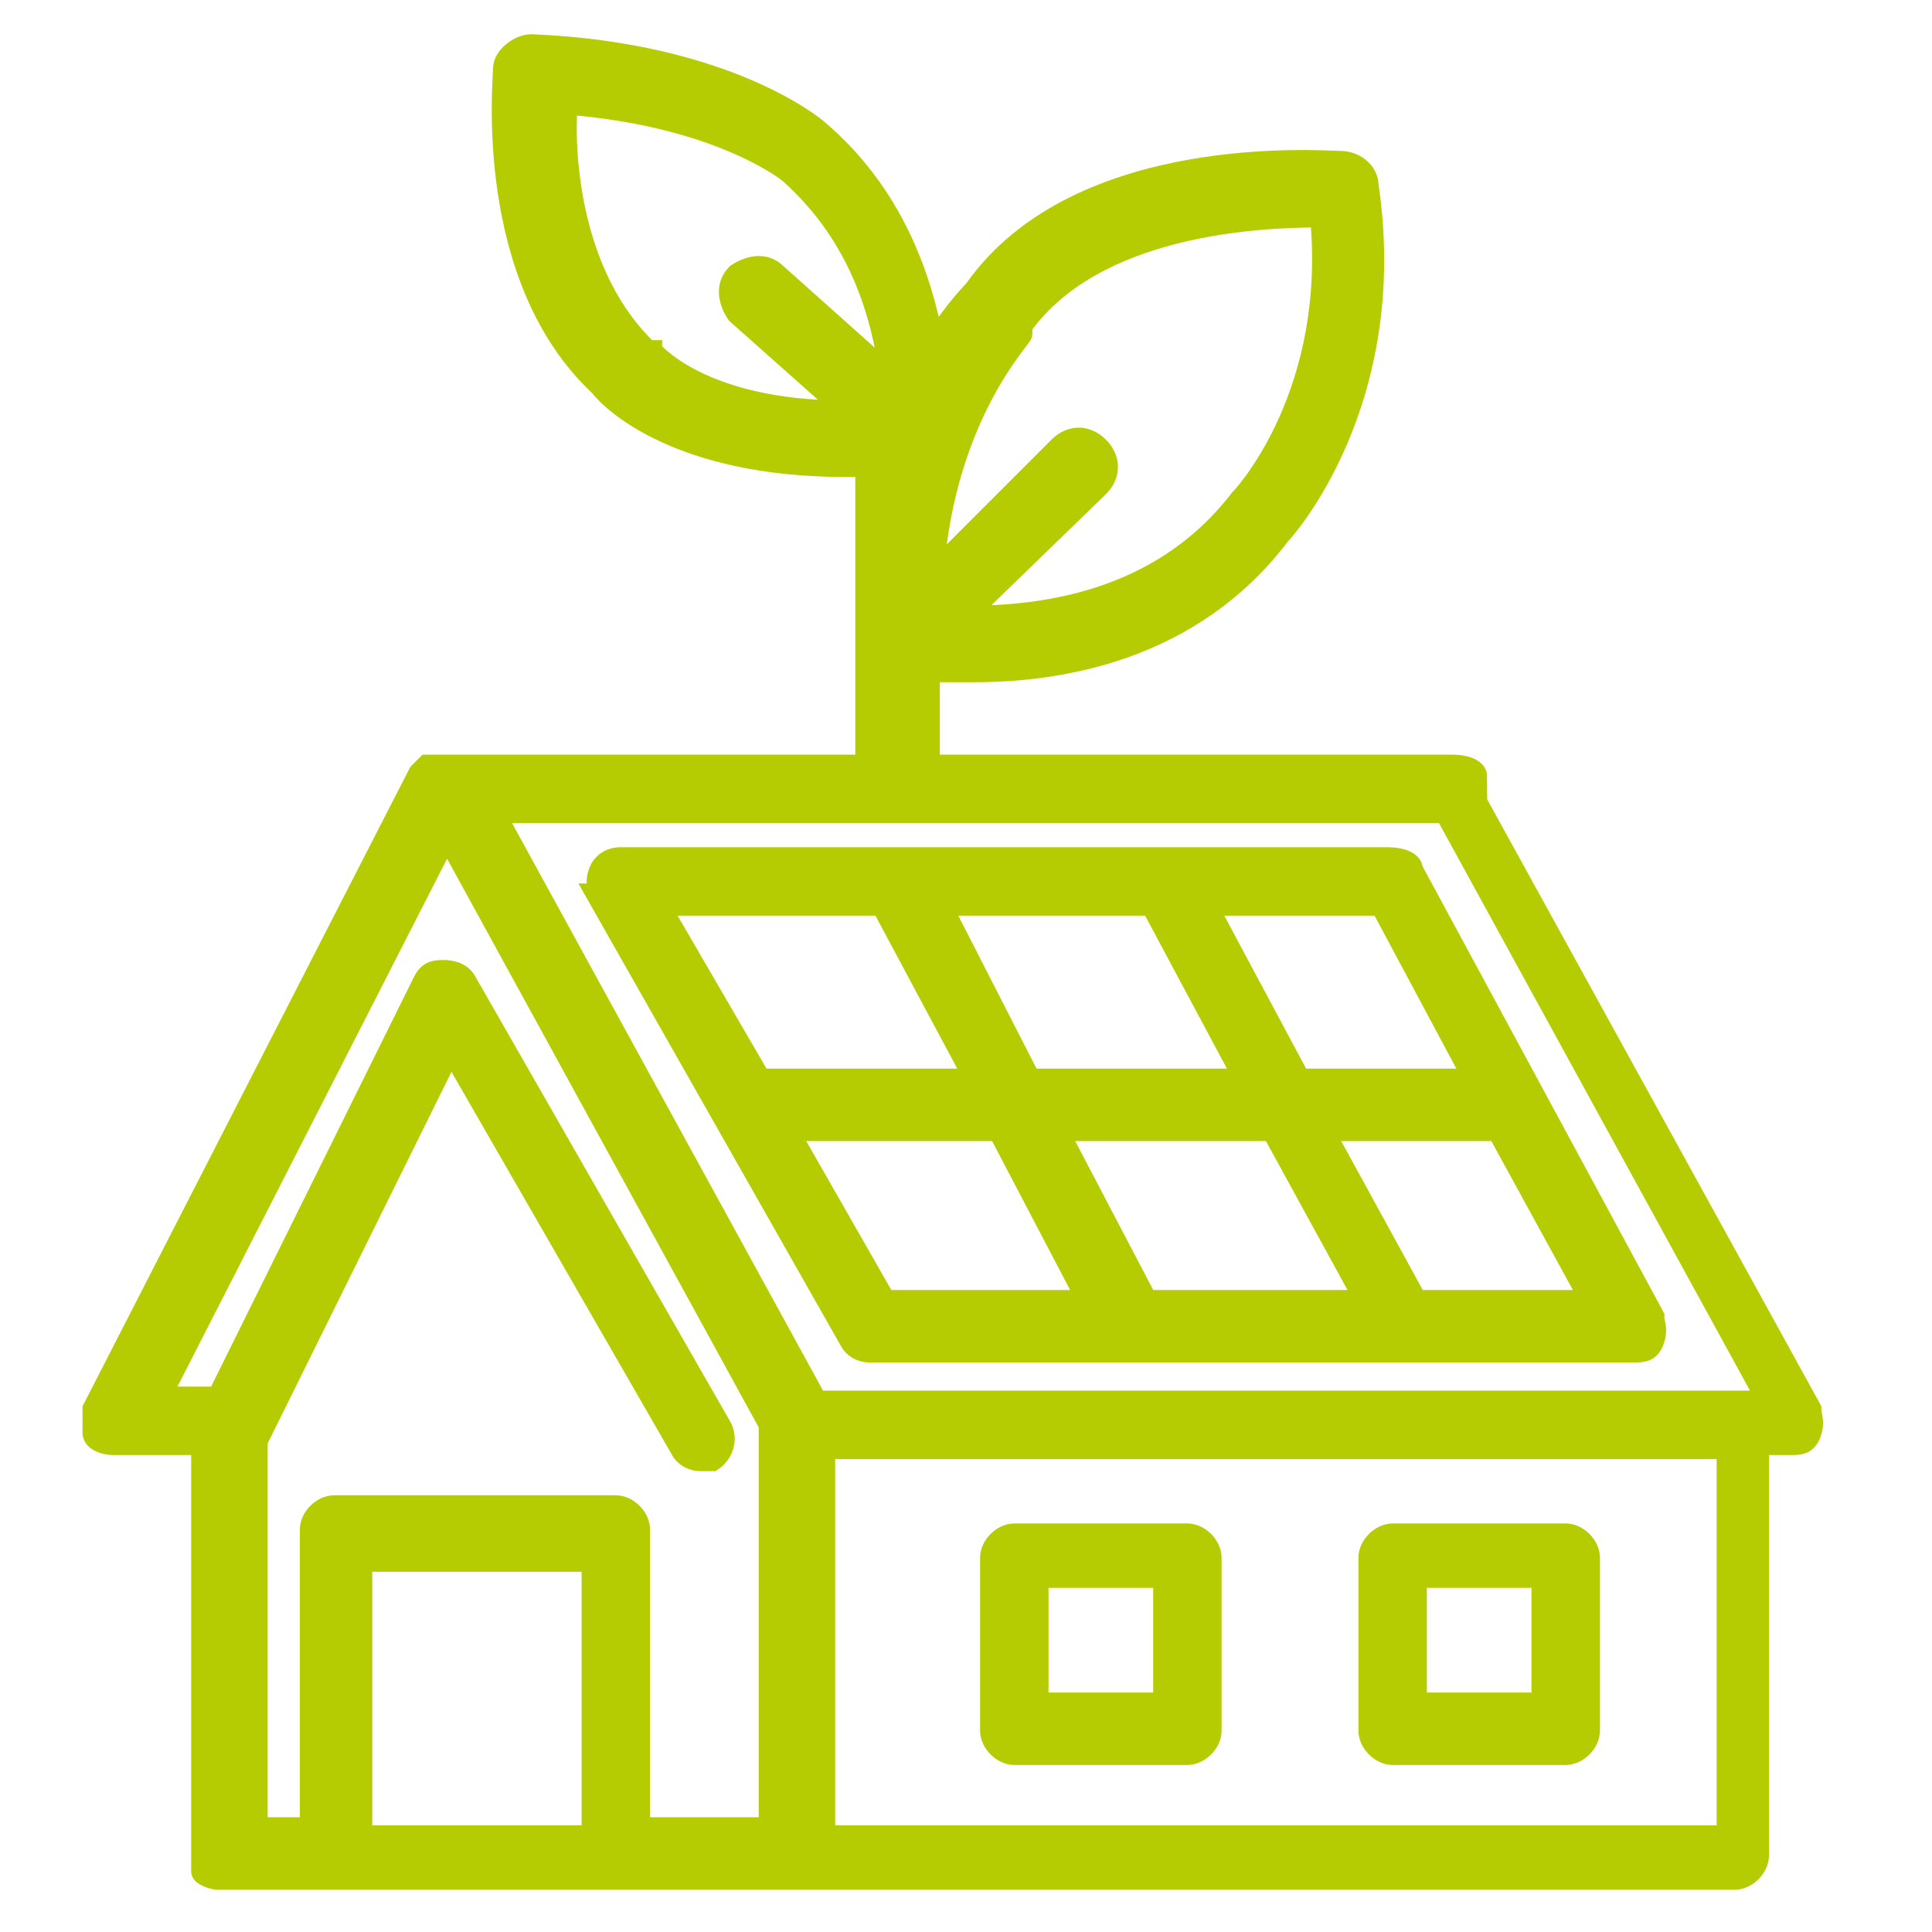 <?xml version="1.0" encoding="UTF-8"?>
<svg xmlns="http://www.w3.org/2000/svg" version="1.1" viewBox="0 0 48 48">
  <defs>
    <style>
      .cls-1 {
        fill: #b5cc03;
        stroke: #b5cc03;
        stroke-miterlimit: 10;
        stroke-width: .5px;
      }
    </style>
  </defs>
  <!-- Generator: Adobe Illustrator 28.7.1, SVG Export Plug-In . SVG Version: 1.2.0 Build 142)  -->
  <g>
    <g id="Livello_1">
      <g id="Livello_1-2" data-name="Livello_1">
        <g>
          <path class="cls-1" d="M36.7,19.3c0-.2-.3-.3-.6-.3h-13v-2.3h1.1c2.1,0,5.4-.5,7.6-3.4.1-.1,3-3.3,2.2-8.7,0-.3-.3-.6-.7-.6s-6.5-.5-9.1,3.2c0,0-.5.5-1,1.3-.3-1.6-1-3.7-2.9-5.3,0,0-2.2-1.9-7.1-2.1-.3,0-.7.3-.7.6s-.5,5.2,2.4,7.9c.3.4,2,2,6.1,2s.3,0,.5,0v7.4h-10.9s-.1.1-.2.2h0l-8.1,15.8c0,.2,0,.4,0,.6s.3.3.5.3h2.2v10.2c0,.2,0,.3,0,.4s.3.2.4.2h37.7c.3,0,.6-.3.6-.6v-10.2h.8c.2,0,.4,0,.5-.3s0-.4,0-.6l-8.7-15.8h.3ZM25.4,8.1c1.8-2.5,5.8-2.7,7.4-2.7.4,4.3-1.8,6.8-2,7-2,2.6-5,2.9-6.8,2.9l3.3-3.2c.3-.3.3-.7,0-1s-.7-.3-1,0l-3.1,3.1c.3-3.9,2.2-5.8,2.2-5.9v-.2ZM16.2,8.7h-.1c-1.9-1.8-2.1-4.8-2-6.1,3.8.3,5.5,1.7,5.5,1.7,1.8,1.6,2.3,3.6,2.5,5l-2.8-2.5c-.3-.3-.7-.2-1,0-.3.3-.2.7,0,1l2.7,2.4c-3.6,0-4.8-1.5-4.8-1.5ZM43.9,34.8h-23.6l-8-14.6h23.6l8,14.6ZM6.5,35.6l4.7-9.5,5.7,9.9c.1.2.3.3.5.3h.3c.3-.2.4-.6.2-.9l-6.3-11c-.1-.2-.3-.3-.6-.3s-.4.1-.5.3l-5.1,10.3h-1.4l7.1-13.9,8,14.6v10h-3.2v-7.4c0-.3-.3-.6-.6-.6h-7c-.3,0-.6.3-.6.6v7.4h-1.3v-10,.2ZM9,45.6v-6.8h5.7v6.8h-5.7ZM42.9,45.6h-22.4v-9.6h22.4v9.6Z"/>
          <path class="cls-1" d="M14.8,22.2l6.3,11.1c.1.2.3.3.5.3h19c.2,0,.4,0,.5-.3s0-.4,0-.6l-6-11.1c0-.2-.3-.3-.6-.3H15.4c-.2,0-.4.1-.5.3-.1.2-.1.4,0,.6h0ZM19.6,28.1h5.2l2.2,4.2h-5s-2.4-4.2-2.4-4.2ZM28.6,22.5l2.3,4.3h-5.3l-2.2-4.3h5.2ZM31.6,28.1l2.3,4.2h-5.4l-2.2-4.2s5.3,0,5.3,0ZM35.2,32.3l-2.3-4.2h4.3l2.3,4.2h-4.3ZM36.6,26.8h-4.3l-2.3-4.3h4.3l2.3,4.3ZM21.9,22.5l2.3,4.3h-5.3l-2.5-4.3h5.5Z"/>
          <path class="cls-1" d="M25.2,43.6h4.3c.3,0,.6-.3.6-.6v-4.3c0-.3-.3-.6-.6-.6h-4.3c-.3,0-.6.3-.6.6v4.3c0,.3.3.6.6.6ZM25.8,39.2h3.1v3.1h-3.1v-3.1Z"/>
          <path class="cls-1" d="M34.6,43.6h4.3c.3,0,.6-.3.6-.6v-4.3c0-.3-.3-.6-.6-.6h-4.3c-.3,0-.6.3-.6.6v4.3c0,.3.3.6.6.6ZM35.2,39.2h3.1v3.1h-3.1v-3.1Z"/>
        </g>
      </g>
    </g>
  </g>
</svg>